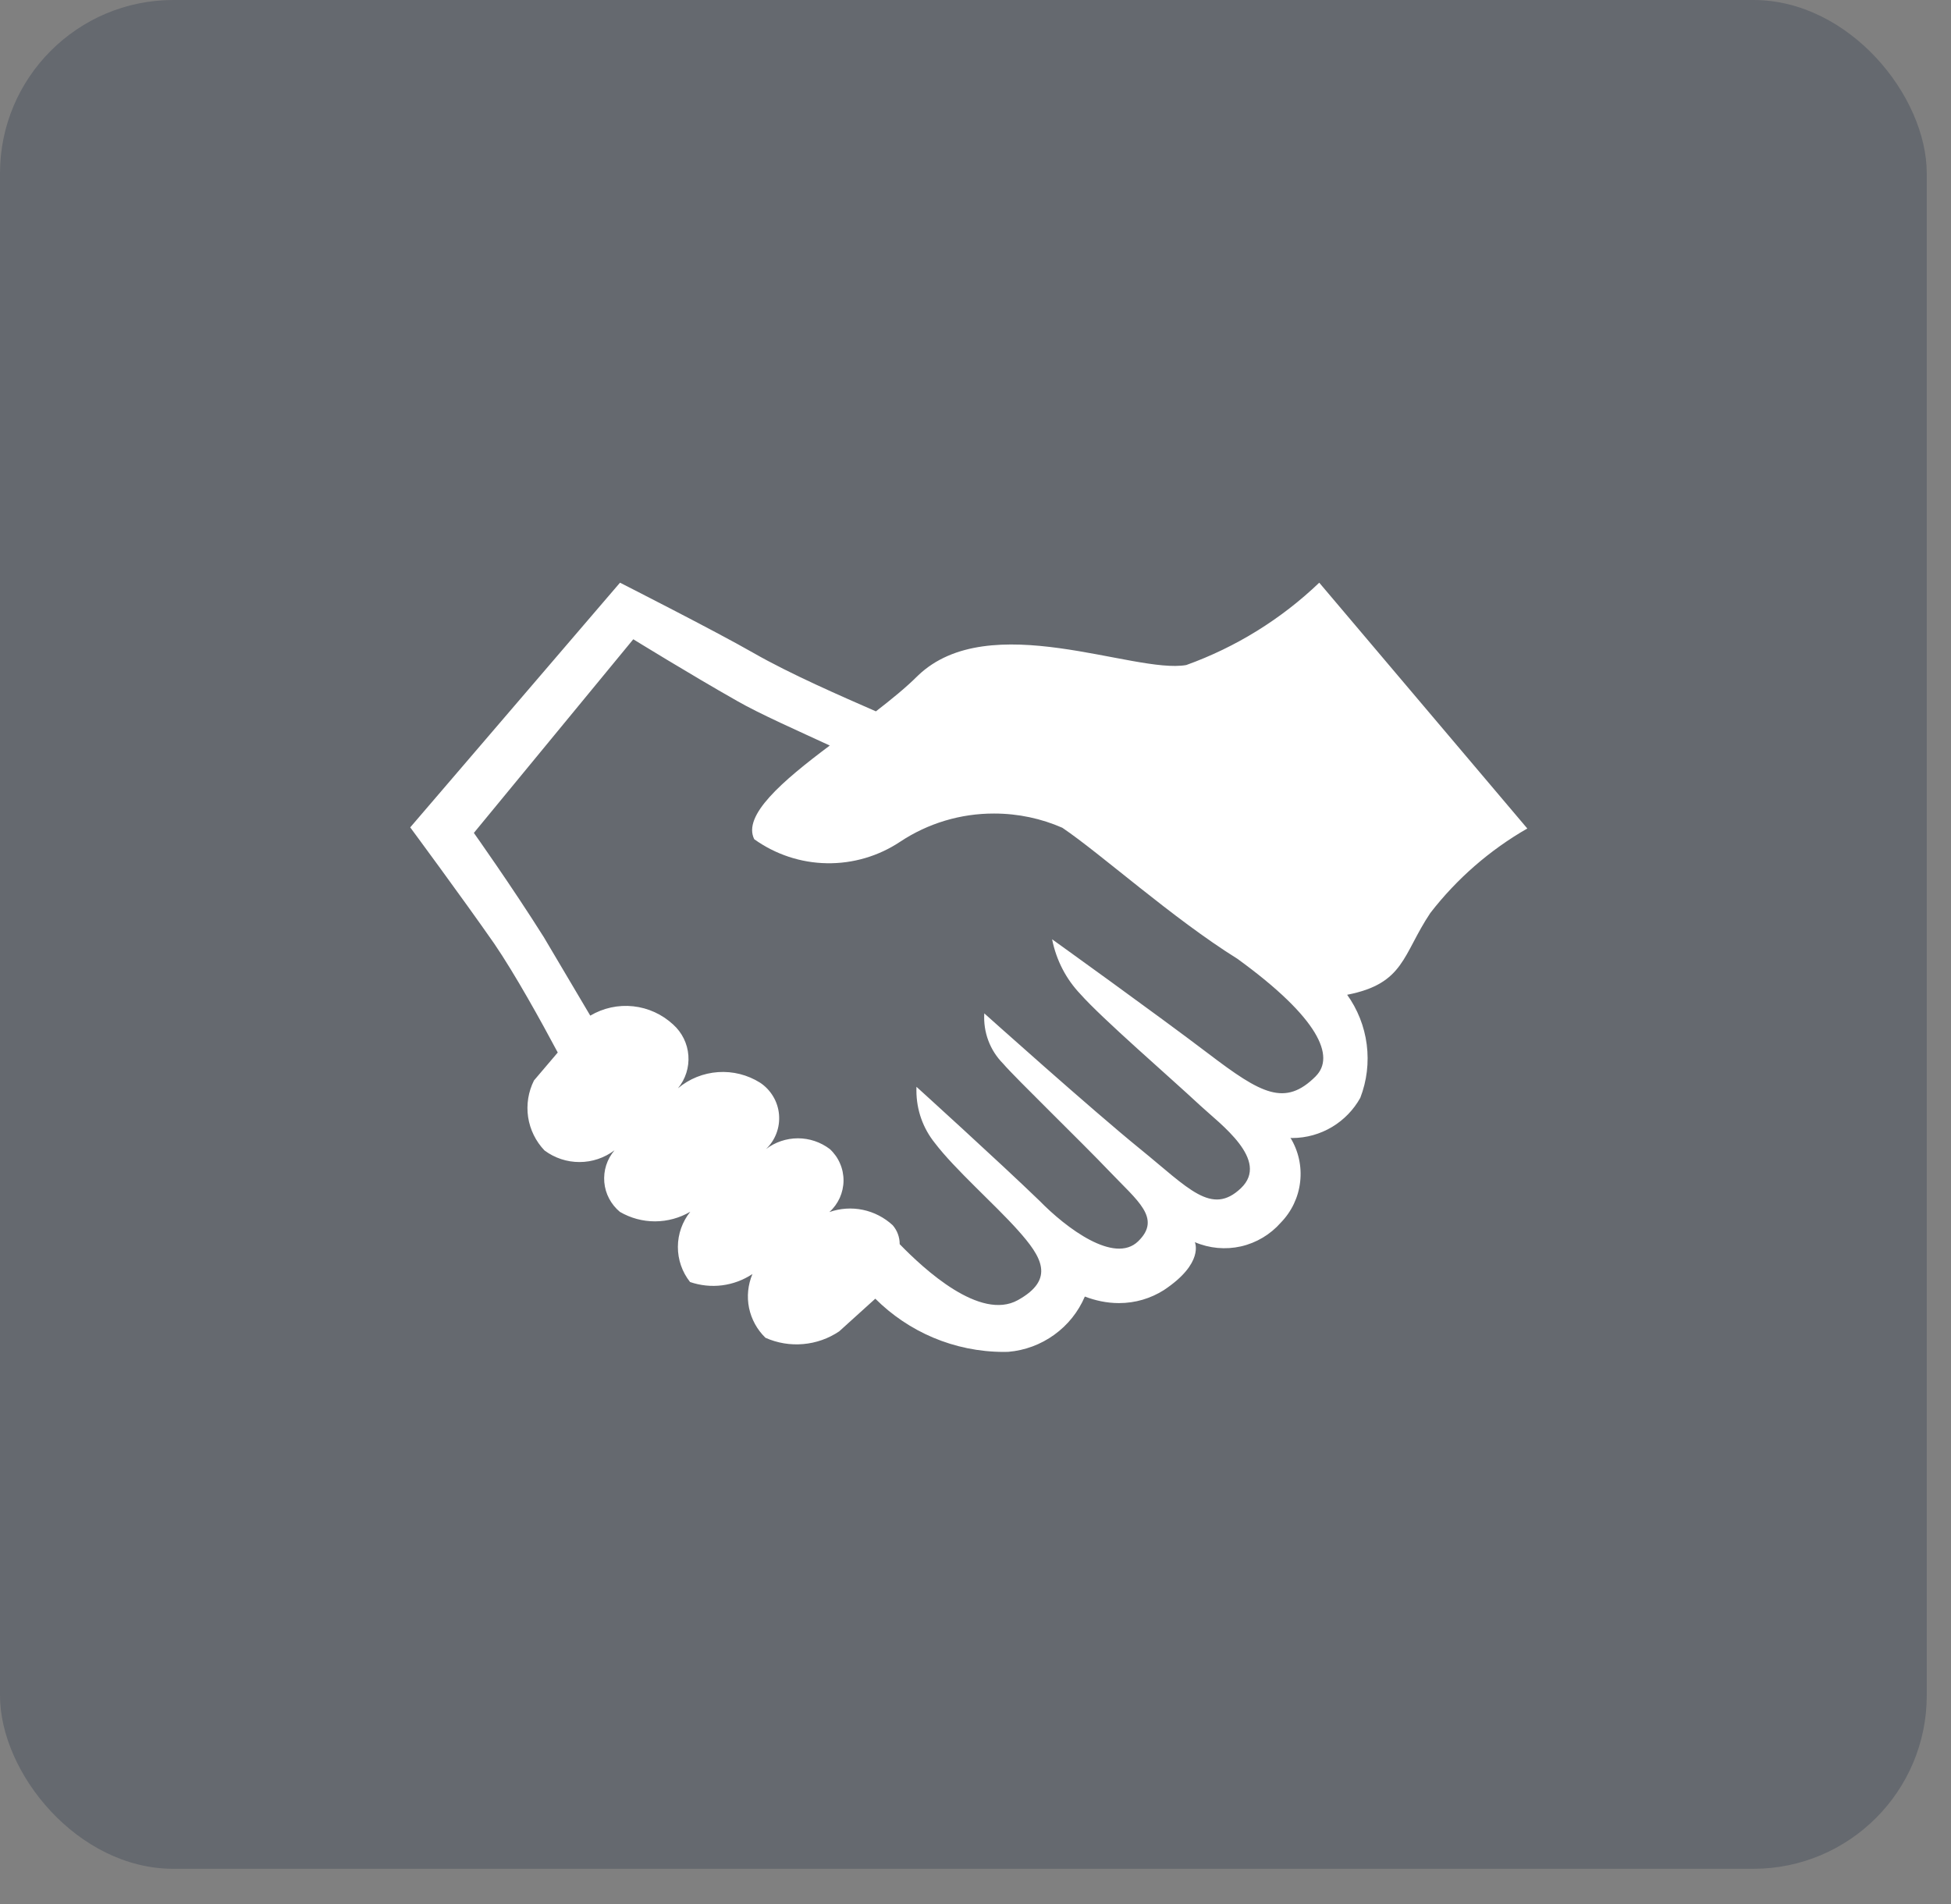 <svg width="42" height="41" viewBox="0 0 42 41" fill="none" xmlns="http://www.w3.org/2000/svg">
<rect x="0" y="0" width="42" height="41" fill="#808080" stroke="none"/>
<rect width="41.478" height="40.234" rx="3.733" fill="#17243C" fill-opacity="0.25"/>
<g clip-path="url(#clip0_130_1932)">
<path d="M28.4 12.545C27.58 13.33 26.604 13.934 25.537 14.318C24.411 14.517 21.295 13.072 19.759 14.547C19.503 14.803 19.187 15.059 18.856 15.315C18.134 14.998 17.02 14.517 16.207 14.05C15.394 13.584 13.347 12.545 13.347 12.545L8.831 17.813C8.831 17.813 9.945 19.319 10.637 20.312C11.089 20.974 11.646 21.983 12.007 22.66L11.495 23.262C11.373 23.506 11.329 23.781 11.369 24.051C11.41 24.32 11.533 24.571 11.721 24.768C11.939 24.931 12.204 25.019 12.476 25.018C12.748 25.018 13.012 24.929 13.229 24.765C13.149 24.859 13.088 24.968 13.05 25.086C13.012 25.204 12.999 25.329 13.009 25.452C13.02 25.576 13.055 25.696 13.113 25.805C13.171 25.915 13.25 26.012 13.345 26.091C13.575 26.225 13.837 26.296 14.103 26.295C14.369 26.294 14.63 26.223 14.86 26.088C14.688 26.302 14.594 26.569 14.593 26.843C14.592 27.118 14.684 27.385 14.855 27.601C15.077 27.677 15.314 27.702 15.547 27.672C15.78 27.642 16.002 27.559 16.198 27.429C16.101 27.66 16.075 27.914 16.125 28.159C16.176 28.404 16.299 28.628 16.479 28.802C16.734 28.915 17.013 28.962 17.291 28.937C17.568 28.913 17.835 28.819 18.066 28.663L18.843 27.96C19.553 28.668 20.533 29.106 21.615 29.106L21.707 29.104C22.064 29.074 22.405 28.947 22.695 28.737C22.986 28.528 23.213 28.243 23.354 27.914C23.574 27.998 23.823 28.055 24.088 28.055C24.444 28.055 24.773 27.953 25.052 27.777C25.932 27.194 25.722 26.743 25.722 26.743C26.035 26.877 26.383 26.909 26.715 26.834C27.047 26.758 27.347 26.579 27.572 26.323C27.805 26.084 27.952 25.775 27.989 25.444C28.027 25.113 27.953 24.778 27.779 24.494C27.789 24.499 27.8 24.502 27.811 24.501C28.445 24.501 28.996 24.152 29.283 23.637C29.425 23.271 29.472 22.876 29.422 22.487C29.372 22.098 29.225 21.727 28.996 21.41L29 21.417C30.235 21.176 30.189 20.559 30.791 19.656C31.361 18.919 32.071 18.301 32.879 17.837L28.4 12.545ZM28.324 23.172C27.662 23.834 27.15 23.548 26.021 22.69C24.892 21.832 22.649 20.222 22.649 20.222C22.741 20.681 22.953 21.08 23.253 21.397C23.733 21.938 25.163 23.172 25.841 23.804C26.262 24.196 27.346 24.978 26.714 25.581C26.081 26.183 25.585 25.581 24.546 24.738C23.507 23.895 21.189 21.817 21.189 21.817C21.177 22.017 21.206 22.216 21.276 22.403C21.346 22.59 21.455 22.759 21.596 22.901C21.852 23.202 23.282 24.587 23.884 25.219C24.486 25.852 25.013 26.228 24.501 26.725C23.989 27.221 22.951 26.439 22.378 25.852C21.49 24.994 19.729 23.398 19.729 23.398L19.728 23.478C19.728 23.905 19.875 24.297 20.124 24.607C20.557 25.176 21.4 25.913 21.912 26.485C22.424 27.057 22.725 27.539 21.912 27.991C21.099 28.442 19.895 27.328 19.368 26.786V26.783C19.368 26.635 19.315 26.491 19.217 26.378C19.037 26.212 18.815 26.097 18.575 26.047C18.335 25.997 18.085 26.014 17.854 26.095C17.949 26.01 18.025 25.906 18.078 25.789C18.13 25.673 18.158 25.546 18.159 25.419C18.16 25.291 18.134 25.164 18.083 25.047C18.032 24.929 17.957 24.824 17.863 24.738C17.665 24.588 17.424 24.507 17.176 24.507C16.928 24.508 16.687 24.589 16.49 24.739C16.59 24.644 16.667 24.527 16.715 24.398C16.764 24.269 16.782 24.131 16.77 23.993C16.758 23.856 16.715 23.723 16.644 23.605C16.573 23.486 16.477 23.385 16.362 23.309C16.092 23.14 15.776 23.06 15.459 23.082C15.141 23.104 14.839 23.225 14.595 23.43C14.758 23.232 14.838 22.979 14.819 22.723C14.8 22.468 14.683 22.23 14.492 22.058C14.255 21.838 13.954 21.7 13.632 21.665C13.31 21.63 12.986 21.701 12.707 21.866L11.706 20.175C11.014 19.076 10.201 17.932 10.201 17.932L13.633 13.763C13.633 13.763 14.852 14.515 15.861 15.087C16.357 15.373 17.215 15.75 17.863 16.051C16.839 16.818 15.981 17.556 16.237 18.068C16.693 18.395 17.238 18.576 17.799 18.585C18.36 18.595 18.911 18.433 19.378 18.122C19.977 17.724 20.681 17.513 21.4 17.515C21.922 17.515 22.419 17.624 22.869 17.821C23.703 18.384 25.238 19.769 26.638 20.642C28.4 21.921 28.746 22.749 28.324 23.171V23.172Z" fill="white"/>
</g>
<defs>
<clipPath id="clip0_130_1932">
<rect width="24.084" height="24.084" fill="white" transform="translate(8.831 8.028)"/>
</clipPath>
</defs>
</svg>

